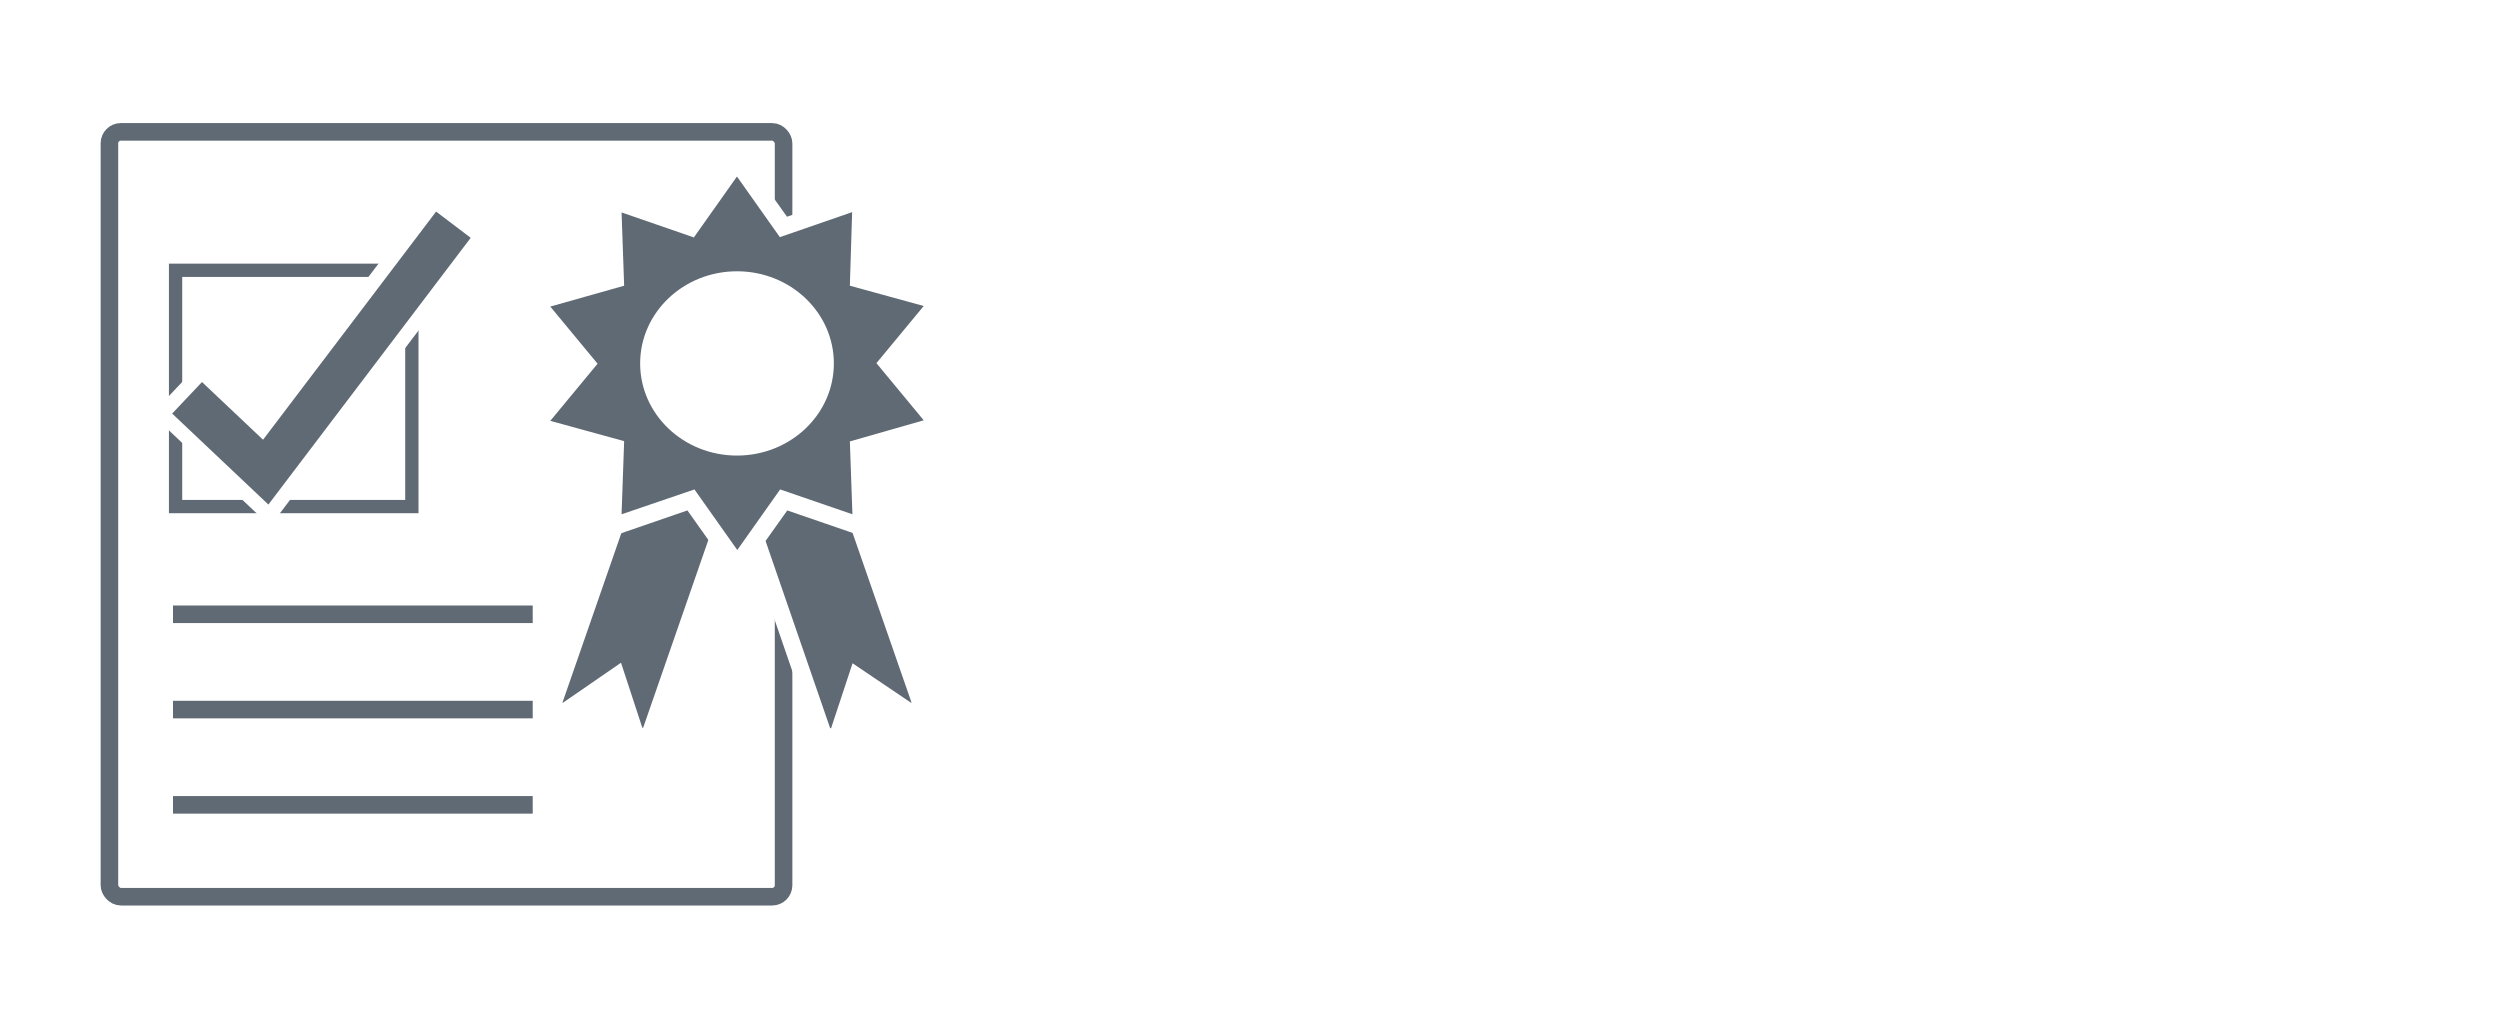 <svg xmlns="http://www.w3.org/2000/svg" viewBox="0 0 175 72"><title>improve quality</title><rect width="175" height="72" fill="#fff"/><rect x="7.66" y="9.23" width="47.19" height="53.54" rx="0.8" fill="none" stroke="#606a74" stroke-miterlimit="3" stroke-width="1.23"/><line x1="12.11" y1="43" x2="37.29" y2="43" fill="none" stroke="#606a74" stroke-miterlimit="3" stroke-width="1.23"/><line x1="12.11" y1="49.67" x2="37.29" y2="49.67" fill="none" stroke="#606a74" stroke-miterlimit="3" stroke-width="1.23"/><line x1="12.11" y1="56.34" x2="37.29" y2="56.34" fill="none" stroke="#606a74" stroke-miterlimit="3" stroke-width="1.23"/><rect x="12.29" y="18.92" width="16.54" height="16.54" fill="none" stroke="#606a74" stroke-miterlimit="3" stroke-width="0.93"/><path d="M56.53,26.41,64.38,49a.58.58,0,0,1-.23.67.63.63,0,0,1-.74,0L60,47.37l-1.25,3.78a.65.65,0,0,1-.6.43h0a.64.64,0,0,1-.61-.42L49.74,28.55Z" fill="#606a74" stroke="#fff" stroke-miterlimit="3" stroke-width="1.2"/><path d="M46.65,26.41,38.8,49a.59.59,0,0,0,.23.67.63.63,0,0,0,.74,0l3.38-2.33,1.24,3.78a.65.65,0,0,0,.6.43h0a.64.64,0,0,0,.6-.42l7.85-22.61Z" fill="#606a74" stroke="#fff" stroke-miterlimit="3" stroke-width="1.2"/><polygon points="51.59 13.43 54.36 17.32 59 15.72 58.84 20.42 63.59 21.73 60.55 25.44 63.59 29.15 58.84 30.45 59 35.16 54.36 33.55 51.59 37.45 48.82 33.55 44.18 35.16 44.34 30.45 39.6 29.15 42.63 25.44 39.6 21.73 44.34 20.42 44.18 15.72 48.82 17.32 51.59 13.43" fill="#fff"/><polygon points="48.35 34.99 42.88 36.88 43.08 31.36 37.48 29.82 41.05 25.44 37.48 21.06 43.08 19.52 42.88 14 48.35 15.88 51.59 11.32 54.84 15.88 60.3 14 60.1 19.52 65.71 21.06 62.13 25.44 65.7 29.82 60.11 31.36 60.3 36.88 54.84 34.99 51.59 39.56 48.35 34.99" fill="#606a74"/><path d="M51.59,12.36l3,4.24,5.06-1.75L59.49,20l5.17,1.42-3.31,4,3.31,4L59.49,30.9,59.67,36l-5.06-1.74-3,4.24-3-4.24L43.51,36l.18-5.12-5.17-1.42,3.31-4-3.31-4L43.69,20l-.18-5.13,5.06,1.75,3-4.24m0-2.07-1,1.37-2.49,3.51-4.21-1.45-1.65-.57.06,1.75.14,4.17-4.25,1.17-1.78.49,1.16,1.43,2.69,3.28-2.69,3.28-1.16,1.43,1.78.49,4.25,1.17L42.32,36l-.06,1.75,1.65-.57,4.21-1.45,2.49,3.51,1,1.37,1-1.37,2.5-3.51,4.21,1.45,1.65.57L60.87,36l-.15-4.17L65,30.64l1.77-.49-1.16-1.43L62.9,25.44l2.69-3.28,1.16-1.43L65,20.24l-4.26-1.17.15-4.17.06-1.75-1.65.57-4.21,1.45-2.5-3.51-1-1.37Z" fill="#fff"/><ellipse cx="51.59" cy="25.44" rx="6.78" ry="6.45" fill="#fff"/><polyline points="14.2 28.89 18.6 33.05 30.82 16.94" fill="none" stroke="#fff" stroke-linecap="square" stroke-miterlimit="10" stroke-width="5.06"/><polyline points="14.2 28.89 18.6 33.05 30.82 16.94" fill="none" stroke="#606a74" stroke-linecap="square" stroke-miterlimit="10" stroke-width="3.04"/></svg>
